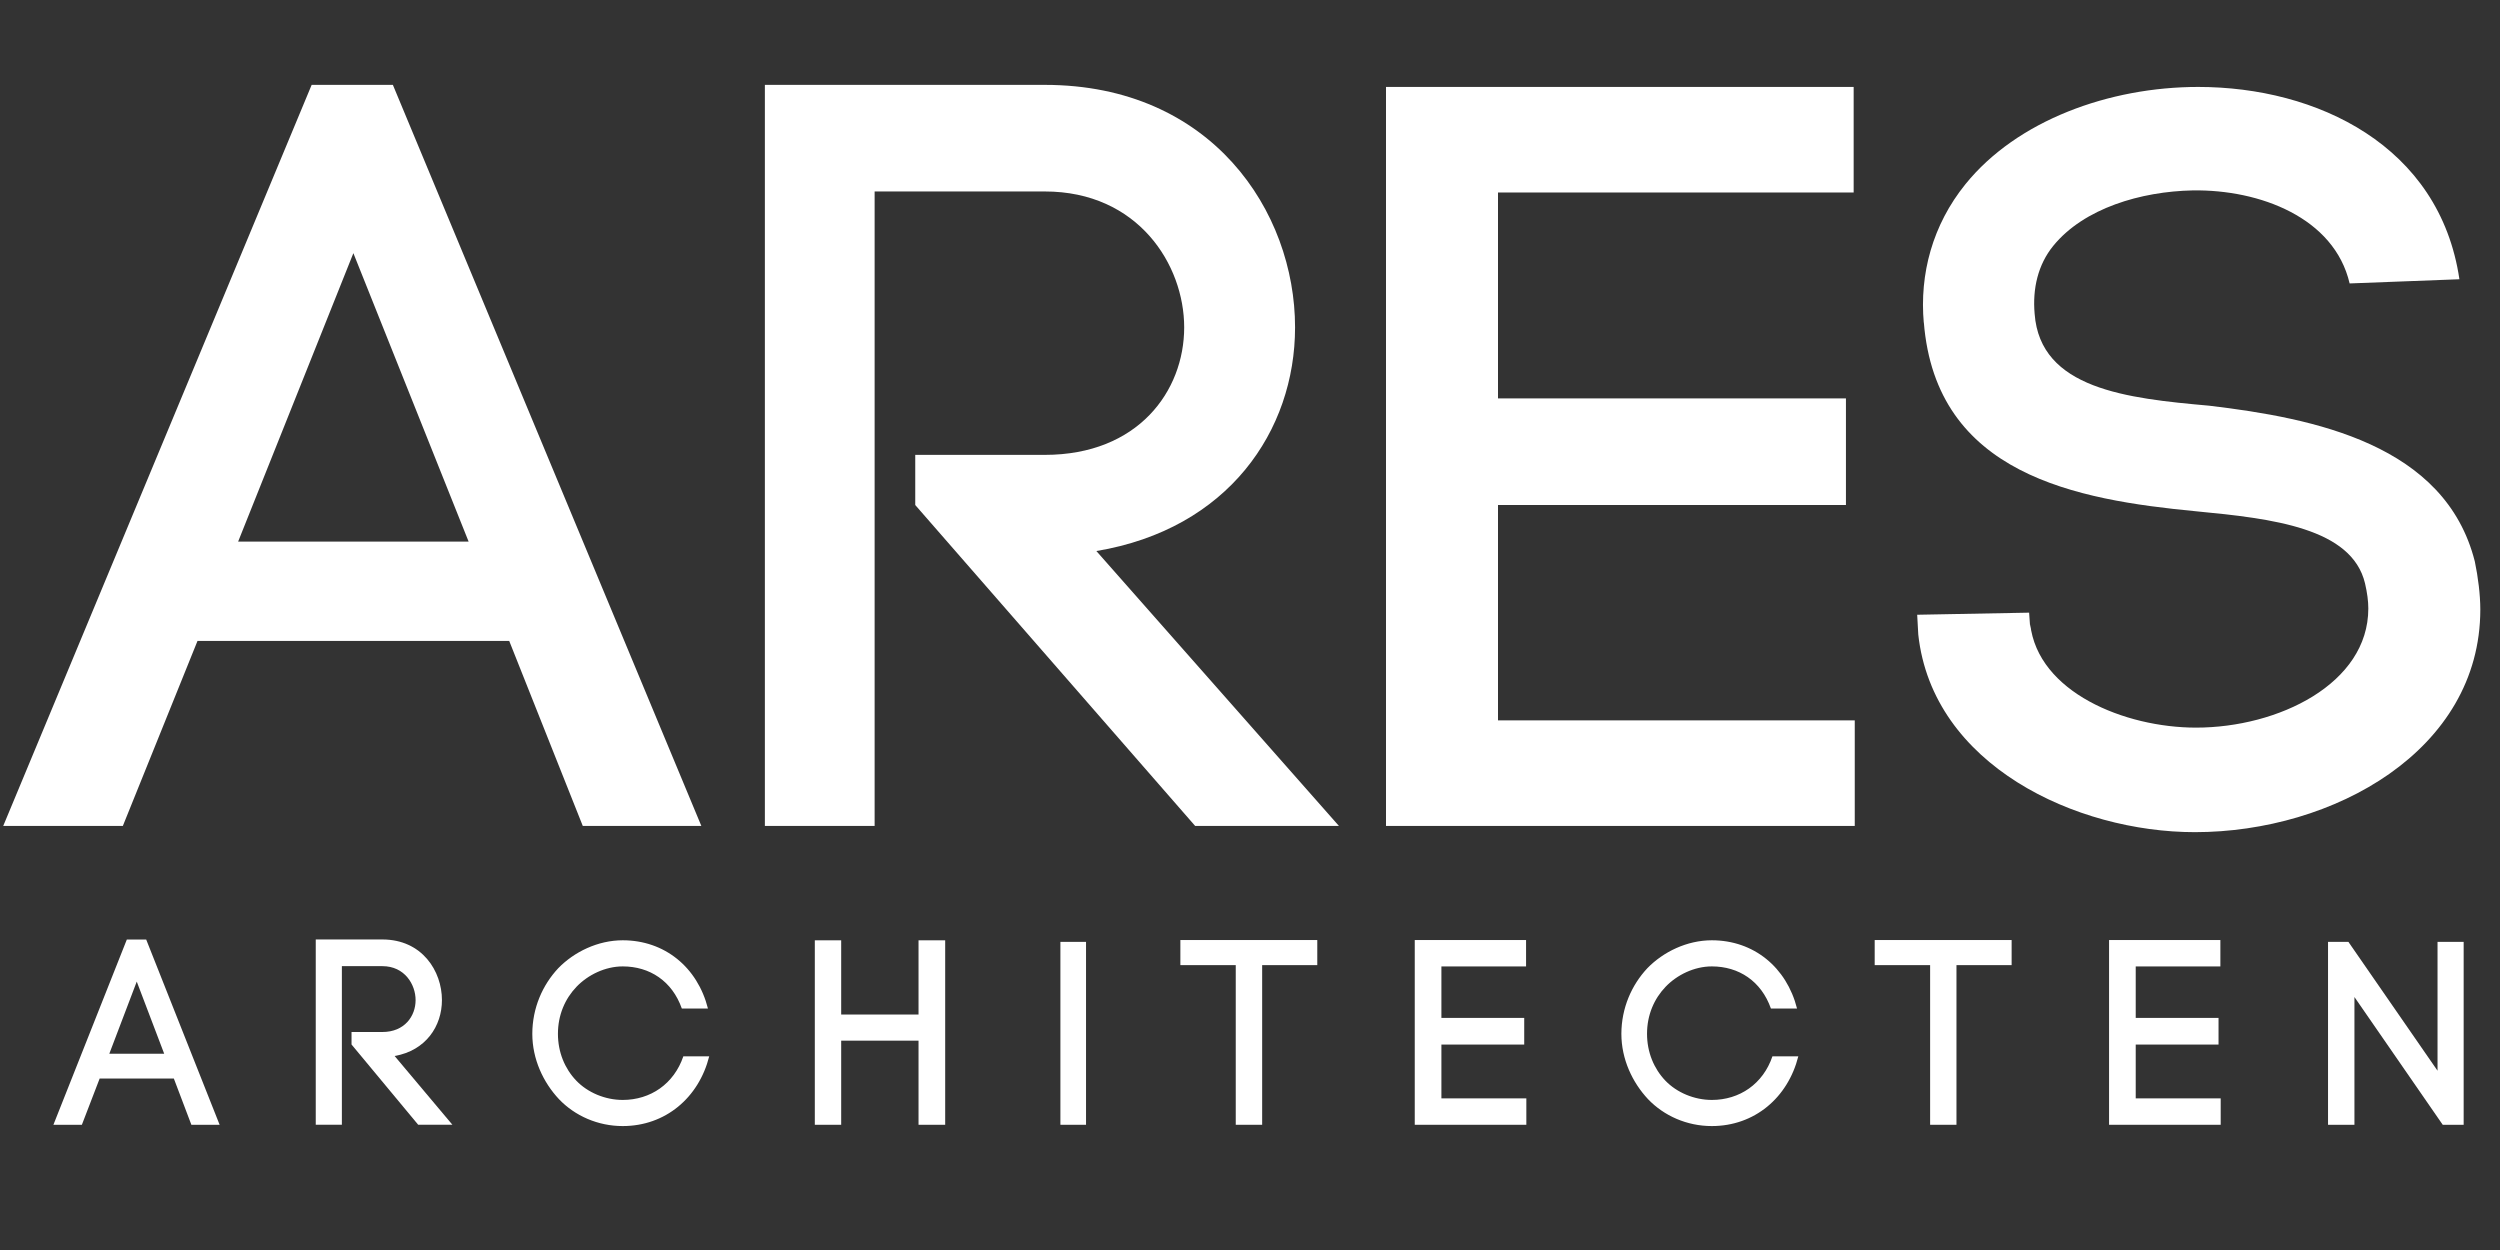 <?xml version="1.0" encoding="utf-8"?>
<!-- Generator: Adobe Illustrator 15.0.2, SVG Export Plug-In . SVG Version: 6.00 Build 0)  -->
<!DOCTYPE svg PUBLIC "-//W3C//DTD SVG 1.1//EN" "http://www.w3.org/Graphics/SVG/1.1/DTD/svg11.dtd">
<svg version="1.1" id="Layer_1" xmlns:x="http://ns.adobe.com/Extensibility/1.0/" xmlns:i="http://ns.adobe.com/AdobeIllustrator/10.0/" xmlns:graph="http://ns.adobe.com/Graphs/1.0/"
	 xmlns="http://www.w3.org/2000/svg" xmlns:xlink="http://www.w3.org/1999/xlink" xmlns:a="http://ns.adobe.com/AdobeSVGViewerExtensions/3.0/"
	 x="0px" y="0px" width="80px" height="40px" viewBox="0 0 80 40" enable-background="new 0 0 80 40" xml:space="preserve">
<rect x="0" y="0" width="80" height="40" fill="#333333" stroke="none"/>
<g>
	<g>
		<path fill="#FFFFFF" d="M16.295,20.51H6.32l-2.389,5.92H0.103L9.973,2.716h2.599l9.871,23.714h-3.794L16.295,20.51z M7.62,17.332
			h7.376l-3.688-9.231L7.62,17.332z"/>
		<path fill="#FFFFFF" d="M29.288,14.556h4.145c2.985,0,4.461-2.04,4.461-4.08c0-2.007-1.476-4.349-4.461-4.349h-5.445V26.43h-3.512
			V2.716h8.957c5.339,0,8.009,4.047,8.009,7.76c0,3.311-2.143,6.455-6.358,7.157l7.762,8.797h-4.601l-8.957-10.269V14.556z"/>
		<path fill="#FFFFFF" d="M47.936,23.052h11.416v3.378h-15V2.782h14.965v3.378H47.936v6.589H59.07v3.411H47.936V23.052z"/>
		<path fill="#FFFFFF" d="M75.188,9.07c-0.49-2.107-2.879-3.01-5.021-2.977c-1.652,0.033-3.479,0.568-4.461,1.772
			c-0.492,0.603-0.668,1.372-0.598,2.174c0.176,2.408,2.951,2.709,5.584,2.943c3.373,0.401,7.553,1.238,8.502,4.984
			c0.105,0.501,0.176,1.07,0.176,1.538c0,4.516-4.707,7.125-9.133,7.125c-3.795,0-8.396-2.141-8.852-6.322l-0.035-0.635l3.582-0.067
			l0.035,0.502v-0.134c0.246,2.174,3.021,3.311,5.305,3.311c2.633,0,5.514-1.404,5.514-3.812c0-0.234-0.035-0.502-0.105-0.803
			c-0.422-1.772-2.949-2.074-5.408-2.308c-3.83-0.368-8.326-1.171-8.711-6.054v0.034C61.42,8.77,61.84,7.197,62.895,5.893
			c1.65-2.041,4.602-3.111,7.447-3.111c3.793,0,7.727,1.873,8.359,6.154L75.188,9.07z"/>
	</g>
	<g>
		<path fill="#FFFFFF" d="M5.563,34.513H3.189l-0.569,1.48H1.709l2.35-5.929h0.619l2.35,5.929H6.124L5.563,34.513z M3.498,33.719
			h1.756l-0.878-2.308L3.498,33.719z"/>
		<path fill="#FFFFFF" d="M11.25,33.024h0.987c0.71,0,1.062-0.51,1.062-1.02c0-0.502-0.351-1.087-1.062-1.087H10.94v5.075h-0.836
			v-5.929h2.132c1.271,0,1.906,1.012,1.906,1.94c0,0.827-0.51,1.613-1.514,1.789l1.848,2.199h-1.095l-2.132-2.567V33.024z"/>
		<path fill="#FFFFFF" d="M17.863,30.984c0.51-0.526,1.271-0.895,2.065-0.895c1.338,0,2.392,0.861,2.726,2.183h-0.836
			c-0.309-0.878-1.028-1.347-1.89-1.347c-0.56,0-1.112,0.268-1.48,0.652s-0.594,0.903-0.594,1.505c0,0.586,0.217,1.112,0.585,1.497
			c0.368,0.385,0.928,0.619,1.488,0.619c0.886,0,1.639-0.511,1.94-1.396h0.828c-0.335,1.329-1.405,2.232-2.768,2.232
			c-0.794,0-1.53-0.326-2.04-0.861c-0.502-0.535-0.853-1.279-0.853-2.091C17.035,32.256,17.361,31.52,17.863,30.984z"/>
		<path fill="#FFFFFF" d="M26.918,32.465h2.475V30.09h0.853v5.903h-0.853v-2.692h-2.475v2.692h-0.844V30.09h0.844V32.465z"/>
		<path fill="#FFFFFF" d="M34.753,35.993h-0.82V30.14h0.82V35.993z"/>
		<path fill="#FFFFFF" d="M39.544,35.993v-5.109h-1.772v-0.803h4.381v0.803h-1.764v5.109H39.544z"/>
		<path fill="#FFFFFF" d="M46.125,35.148h2.718v0.845h-3.571v-5.912h3.562v0.845h-2.709v1.647h2.65v0.853h-2.65V35.148z"/>
		<path fill="#FFFFFF" d="M52.714,30.984c0.51-0.526,1.271-0.895,2.065-0.895c1.338,0,2.391,0.861,2.726,2.183h-0.836
			c-0.31-0.878-1.029-1.347-1.89-1.347c-0.561,0-1.112,0.268-1.48,0.652s-0.594,0.903-0.594,1.505c0,0.586,0.218,1.112,0.585,1.497
			c0.368,0.385,0.929,0.619,1.489,0.619c0.886,0,1.639-0.511,1.939-1.396h0.828c-0.335,1.329-1.405,2.232-2.768,2.232
			c-0.795,0-1.53-0.326-2.041-0.861c-0.501-0.535-0.853-1.279-0.853-2.091C51.886,32.256,52.212,31.52,52.714,30.984z"/>
	</g>
	<g>
		<path fill="#FFFFFF" d="M61.764,35.993v-5.109H59.99v-0.803h4.382v0.803h-1.765v5.109H61.764z"/>
		<path fill="#FFFFFF" d="M68.344,35.148h2.718v0.845H67.49v-5.912h3.562v0.845h-2.709v1.647h2.65v0.853h-2.65V35.148z"/>
		<path fill="#FFFFFF" d="M74.497,35.993V30.14h0.652l2.852,4.123V30.14h0.836v5.854h-0.669l-2.826-4.089v4.089H74.497z"/>
	</g>
</g>
</svg>
